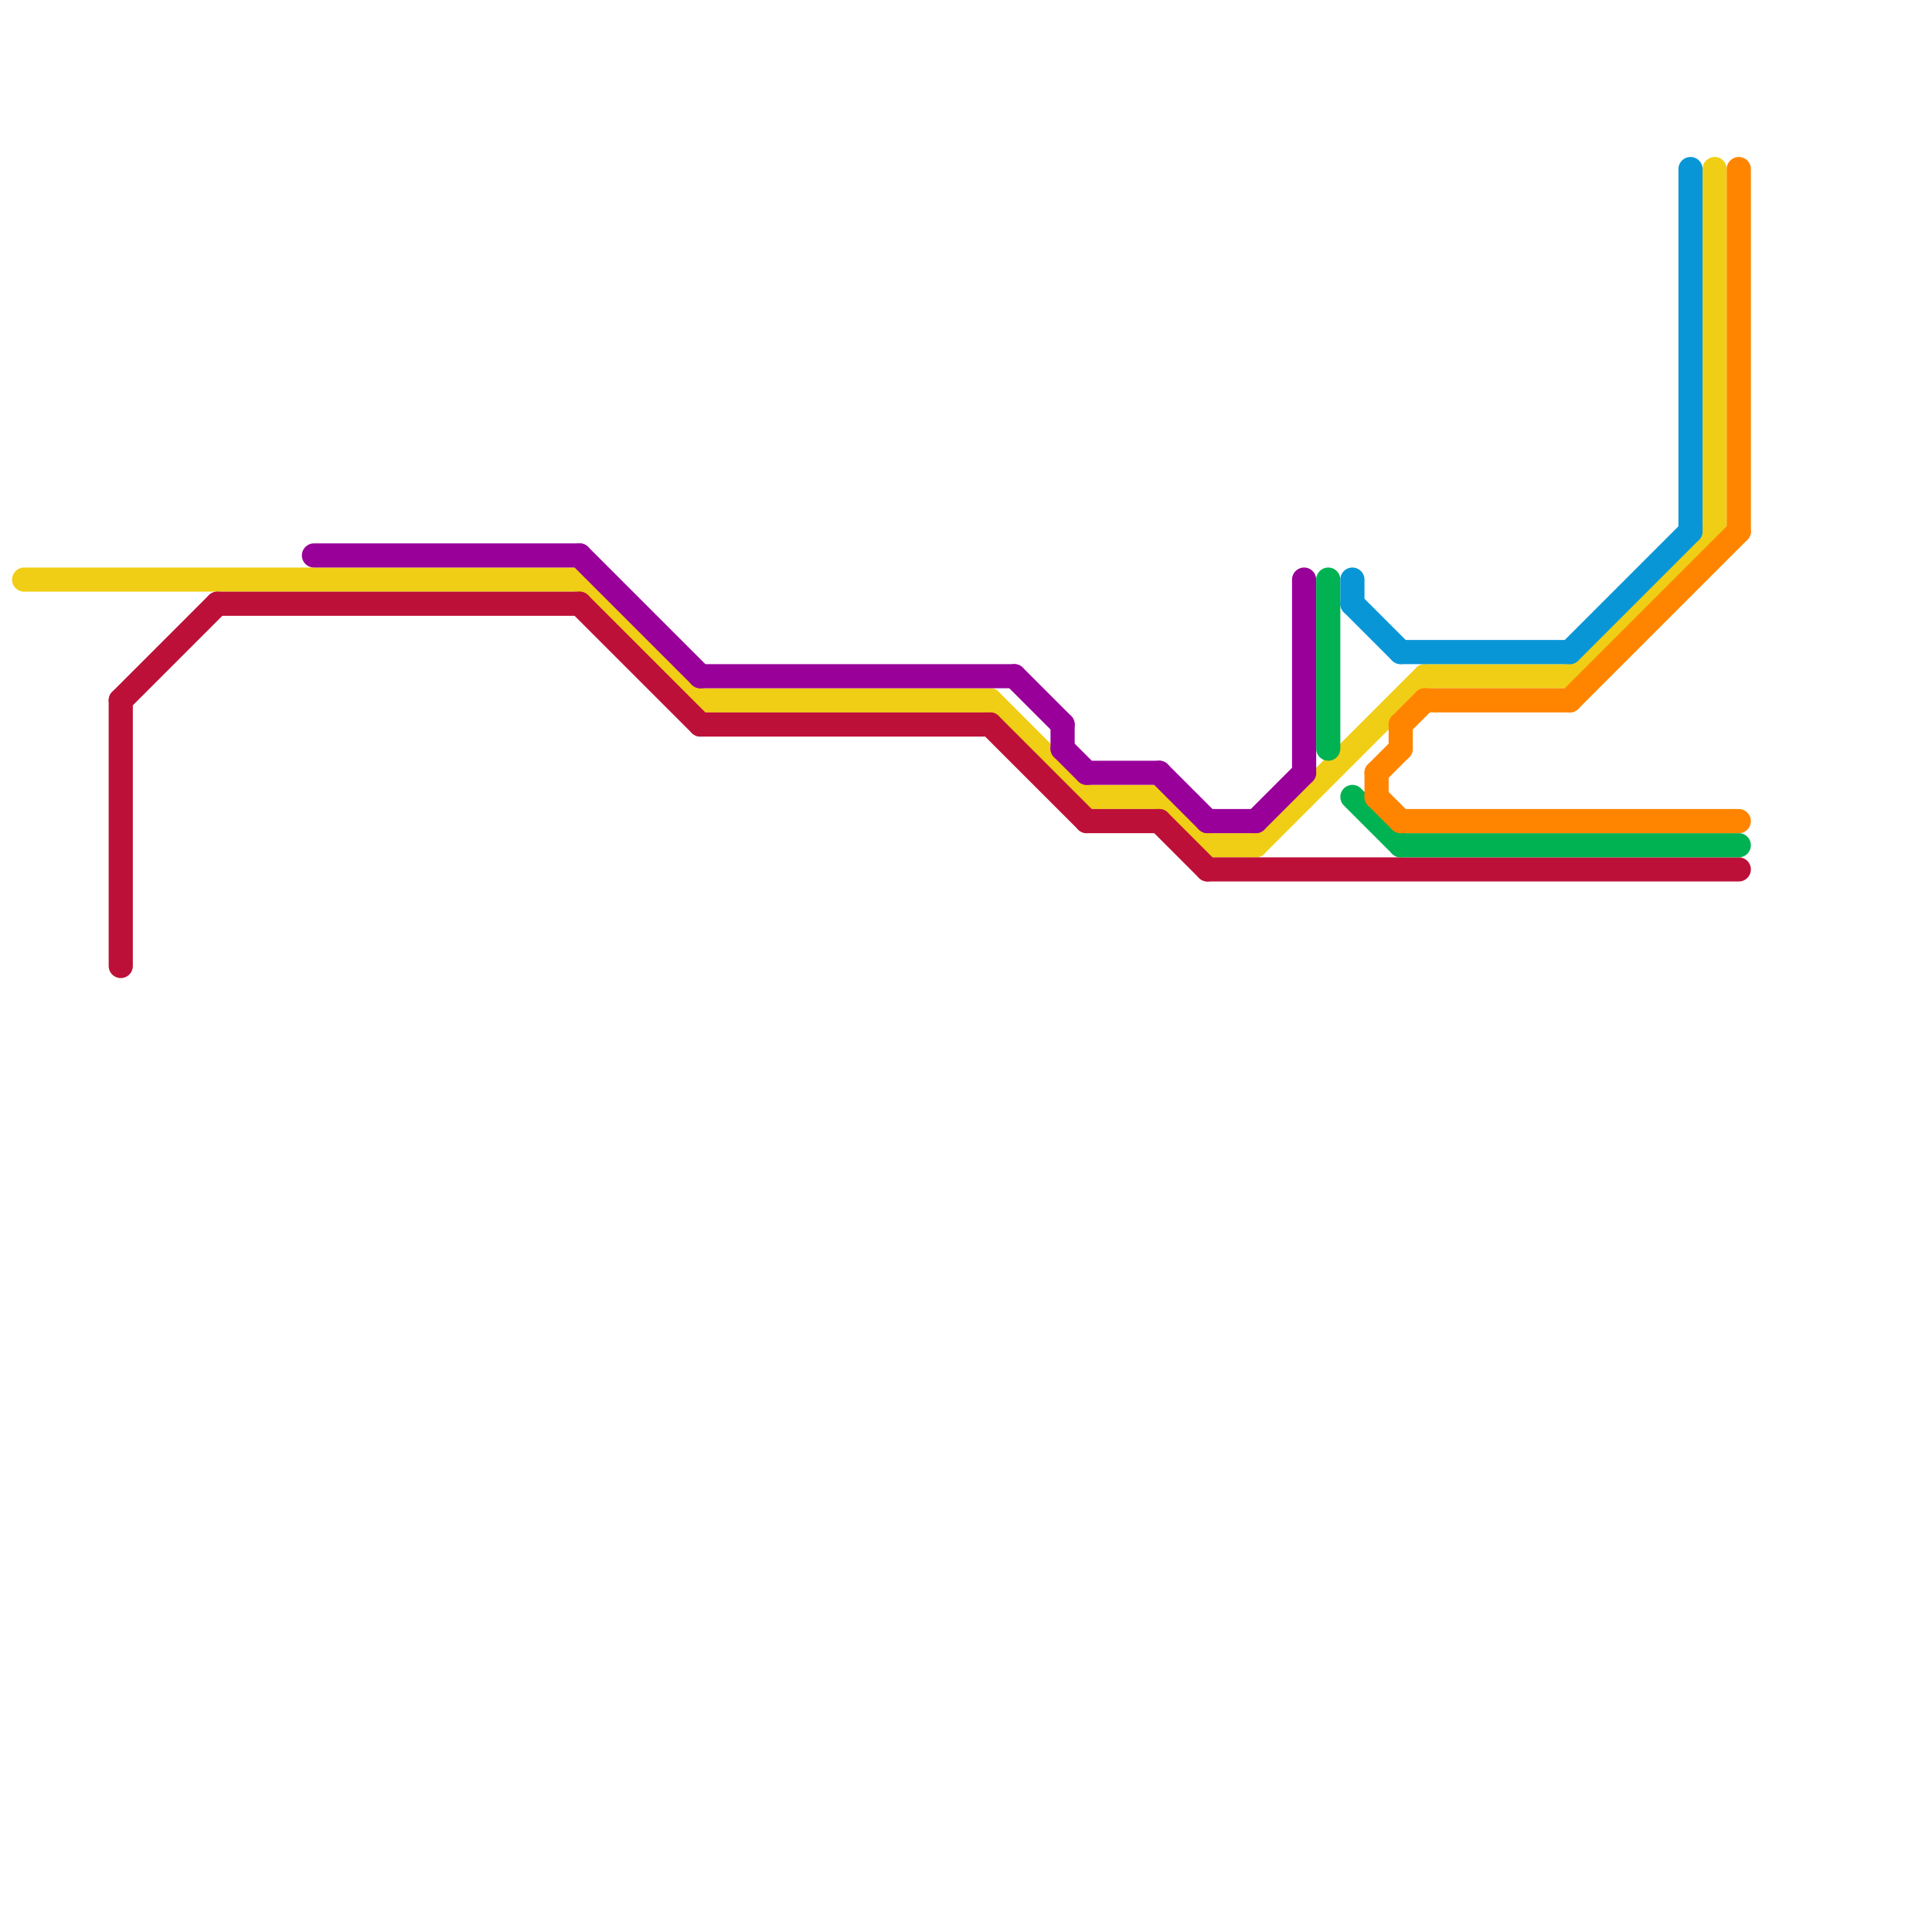 
<svg version="1.1" xmlns="http://www.w3.org/2000/svg" viewBox="0 0 80 80">
<style>text { font: 1px Helvetica; font-weight: 600; white-space: pre; dominant-baseline: central; } line { stroke-width: 1; fill: none; stroke-linecap: round; stroke-linejoin: round; } .c0 { stroke: #f0ce15 } .c1 { stroke: #bd1038 } .c2 { stroke: #990099 } .c3 { stroke: #00b251 } .c4 { stroke: #0896d7 } .c5 { stroke: #ff8400 }</style><defs><g id="wm-xf"><circle r="1.2" fill="#000"/><circle r="0.9" fill="#fff"/><circle r="0.6" fill="#000"/><circle r="0.3" fill="#fff"/></g><g id="wm"><circle r="0.6" fill="#000"/><circle r="0.3" fill="#fff"/></g></defs><line class="c0" x1="1" y1="24" x2="24" y2="24"/><line class="c0" x1="71" y1="7" x2="71" y2="22"/><line class="c0" x1="65" y1="28" x2="71" y2="22"/><line class="c0" x1="41" y1="29" x2="45" y2="33"/><line class="c0" x1="24" y1="24" x2="29" y2="29"/><line class="c0" x1="52" y1="35" x2="59" y2="28"/><line class="c0" x1="29" y1="29" x2="41" y2="29"/><line class="c0" x1="45" y1="33" x2="48" y2="33"/><line class="c0" x1="48" y1="33" x2="50" y2="35"/><line class="c0" x1="59" y1="28" x2="65" y2="28"/><line class="c0" x1="50" y1="35" x2="52" y2="35"/><line class="c1" x1="5" y1="29" x2="9" y2="25"/><line class="c1" x1="24" y1="25" x2="29" y2="30"/><line class="c1" x1="9" y1="25" x2="24" y2="25"/><line class="c1" x1="29" y1="30" x2="41" y2="30"/><line class="c1" x1="5" y1="29" x2="5" y2="40"/><line class="c1" x1="50" y1="36" x2="72" y2="36"/><line class="c1" x1="48" y1="34" x2="50" y2="36"/><line class="c1" x1="41" y1="30" x2="45" y2="34"/><line class="c1" x1="45" y1="34" x2="48" y2="34"/><line class="c2" x1="44" y1="30" x2="44" y2="31"/><line class="c2" x1="54" y1="24" x2="54" y2="32"/><line class="c2" x1="24" y1="23" x2="29" y2="28"/><line class="c2" x1="50" y1="34" x2="52" y2="34"/><line class="c2" x1="42" y1="28" x2="44" y2="30"/><line class="c2" x1="29" y1="28" x2="42" y2="28"/><line class="c2" x1="13" y1="23" x2="24" y2="23"/><line class="c2" x1="52" y1="34" x2="54" y2="32"/><line class="c2" x1="48" y1="32" x2="50" y2="34"/><line class="c2" x1="45" y1="32" x2="48" y2="32"/><line class="c2" x1="44" y1="31" x2="45" y2="32"/><line class="c3" x1="56" y1="33" x2="58" y2="35"/><line class="c3" x1="58" y1="35" x2="72" y2="35"/><line class="c3" x1="55" y1="24" x2="55" y2="31"/><line class="c4" x1="58" y1="27" x2="65" y2="27"/><line class="c4" x1="70" y1="7" x2="70" y2="22"/><line class="c4" x1="56" y1="25" x2="58" y2="27"/><line class="c4" x1="65" y1="27" x2="70" y2="22"/><line class="c4" x1="56" y1="24" x2="56" y2="25"/><line class="c5" x1="58" y1="34" x2="72" y2="34"/><line class="c5" x1="57" y1="33" x2="58" y2="34"/><line class="c5" x1="65" y1="29" x2="72" y2="22"/><line class="c5" x1="58" y1="30" x2="59" y2="29"/><line class="c5" x1="72" y1="7" x2="72" y2="22"/><line class="c5" x1="57" y1="32" x2="58" y2="31"/><line class="c5" x1="57" y1="32" x2="57" y2="33"/><line class="c5" x1="59" y1="29" x2="65" y2="29"/><line class="c5" x1="58" y1="30" x2="58" y2="31"/>
</svg>
